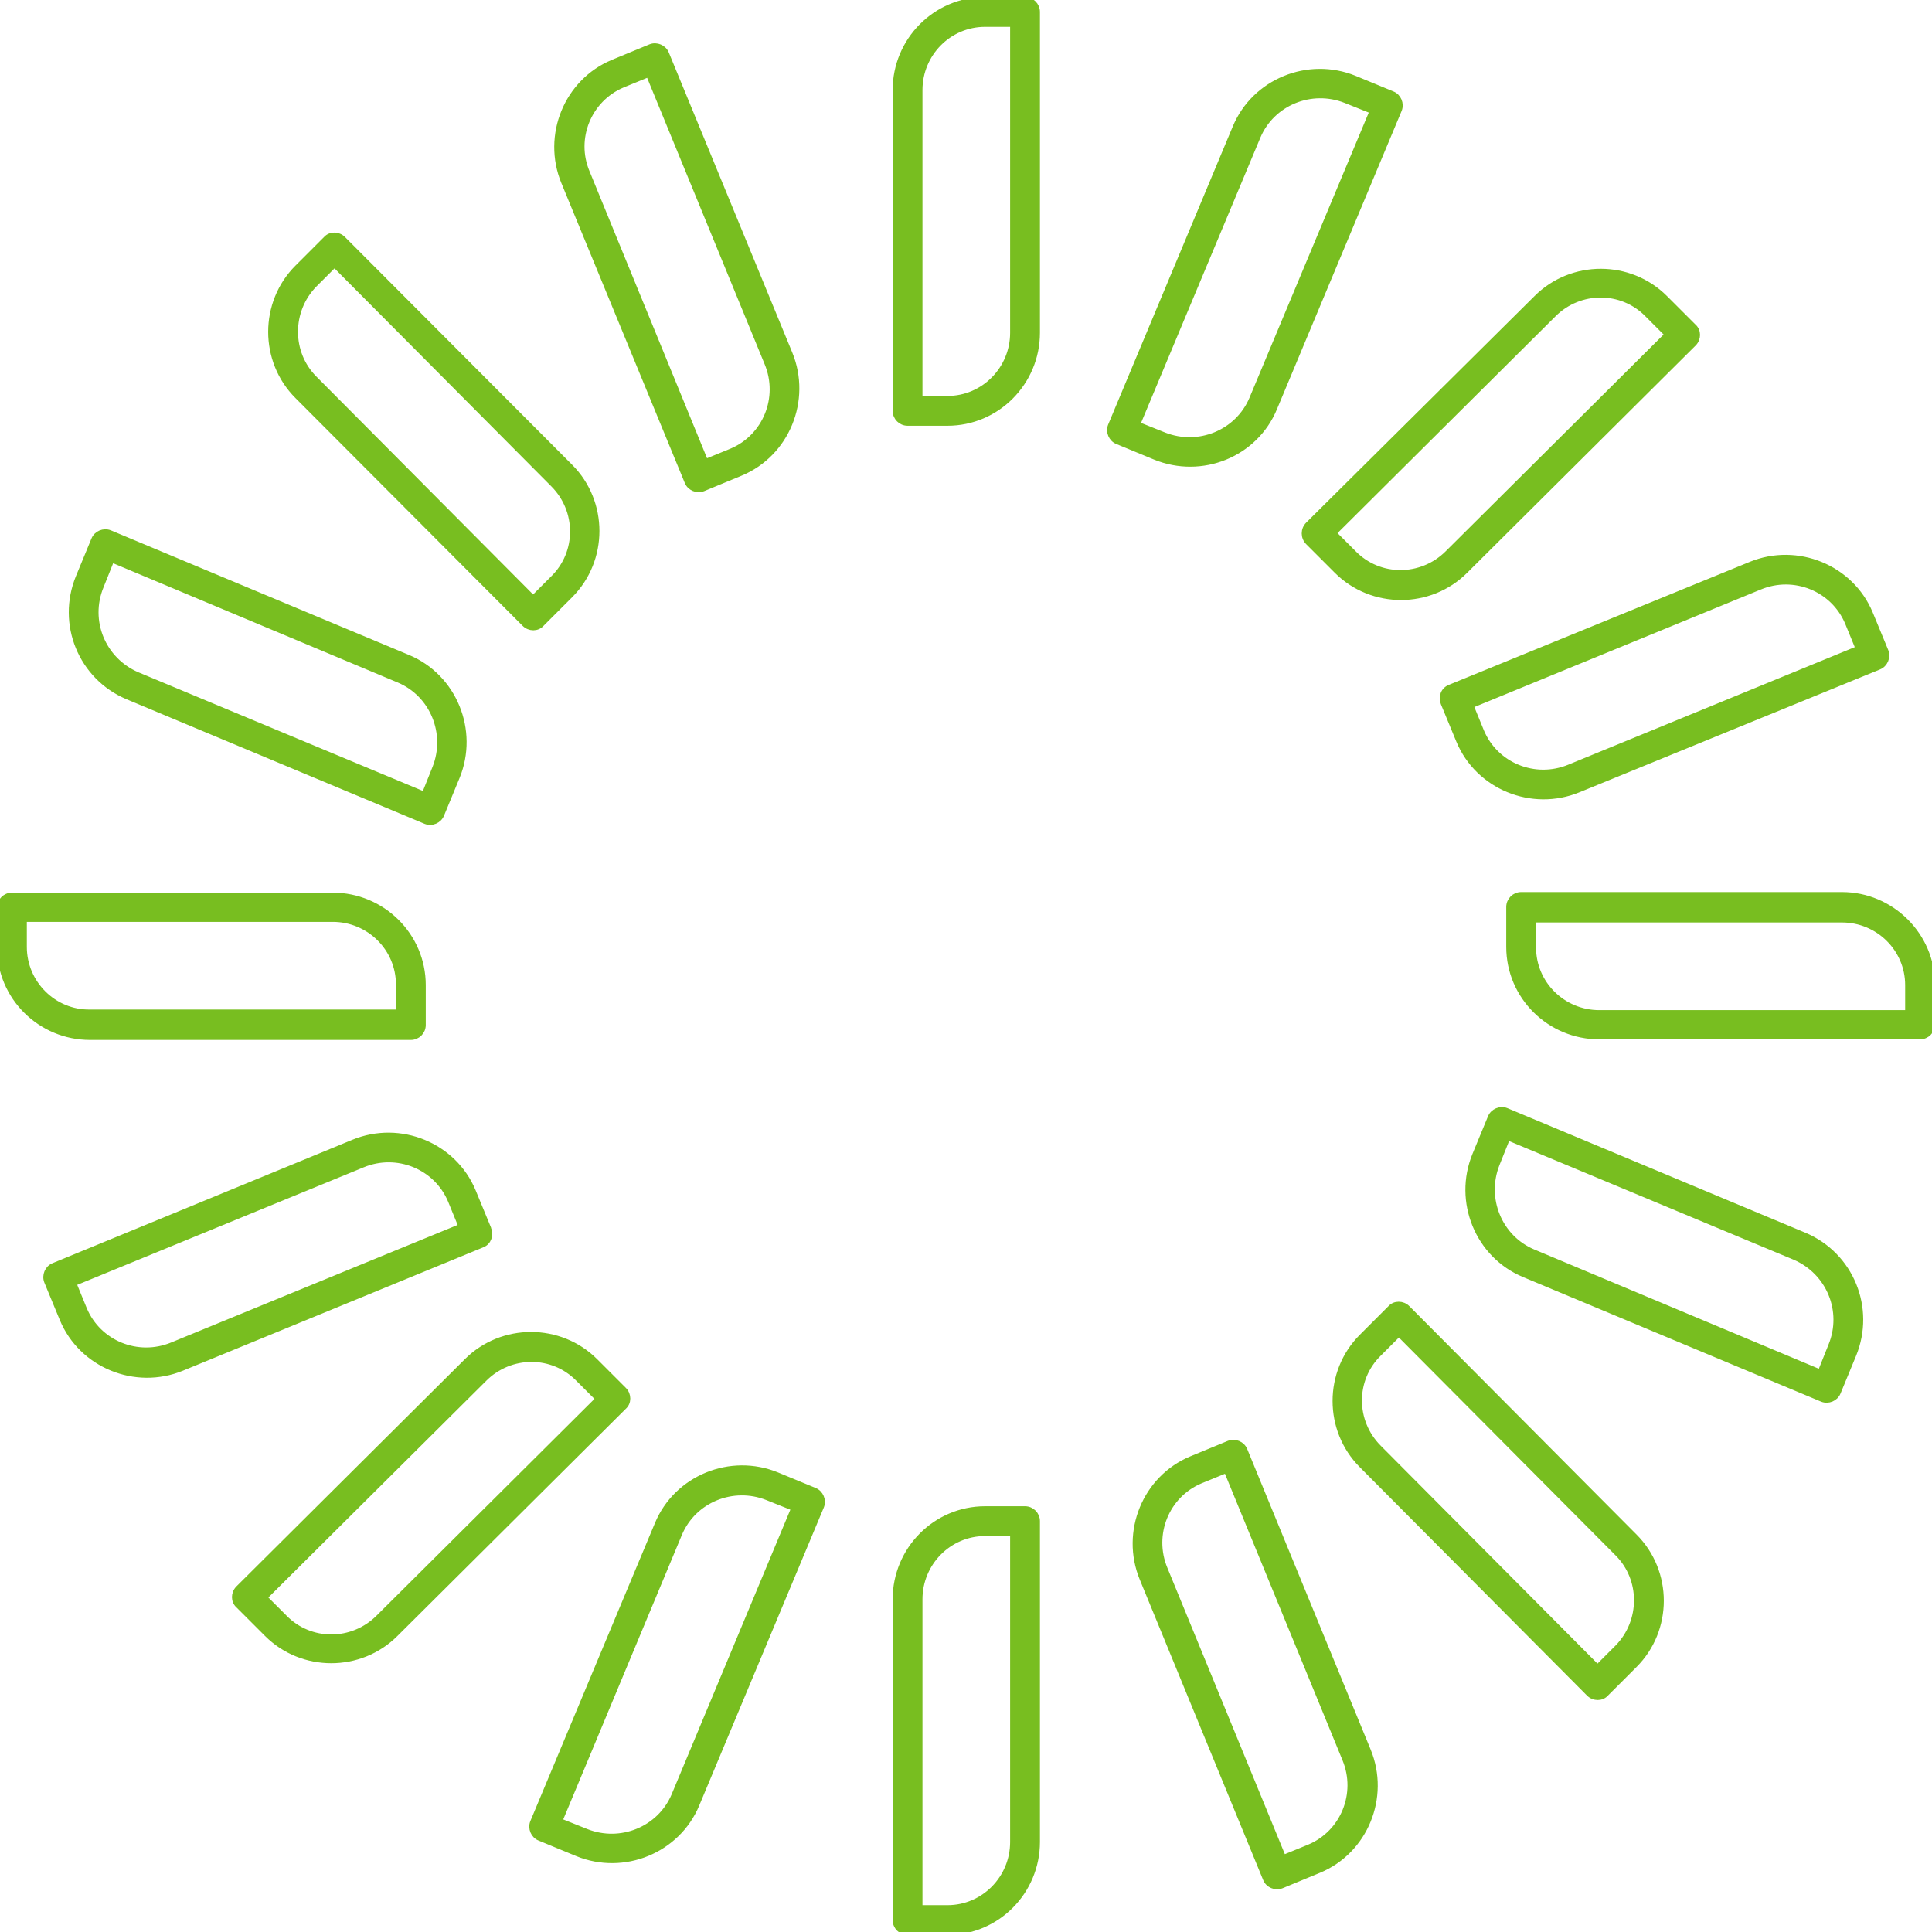 <svg color="#78be20" xmlns="http://www.w3.org/2000/svg" aria-hidden="true" viewBox="0 0 324 324" focusable="false"><path fill="#78be20" stroke="currentColor" d="m21.4 116.8 50 20.9c1 .4 2.2-.1 2.6-1.1l2.6-6.3c3.2-7.8-.5-16.8-8.2-20l-50-20.9c-1-.4-2.2.1-2.6 1.1l-2.6 6.3c-3.2 7.8.4 16.7 8.2 20zm-4.5-18.5 1.8-4.5L66.9 114c5.7 2.4 8.4 9 6.1 14.8l-1.8 4.5L23 113.2c-5.8-2.5-8.5-9.1-6.1-14.9zm98.4-17.5c.4 1 1.6 1.5 2.6 1.1l6.3-2.6c7.7-3.2 11.4-12.2 8.2-20L111.7 9c-.4-1-1.6-1.5-2.6-1.1l-6.3 2.6c-7.7 3.2-11.4 12.2-8.2 20l20.7 50.3zm-10.9-66.6 4.4-1.8 19.9 48.5c2.4 5.8-.3 12.4-6 14.8l-4.4 1.8-19.9-48.6c-2.4-5.7.3-12.3 6-14.7zm115 76.7 4.8 4.8c5.9 5.9 15.6 5.9 21.5 0L284 57.6c.8-.8.8-2.1 0-2.8l-4.8-4.8c-5.9-5.9-15.6-5.9-21.5 0l-38.3 38c-.8.8-.8 2.1 0 2.9zm41.1-38.2c4.4-4.4 11.5-4.4 15.8 0l3.4 3.4-36.9 36.7c-4.4 4.4-11.5 4.4-15.8 0l-3.4-3.4 36.9-36.7zm-18.4 65.2 2.6 6.3c3.2 7.7 12.2 11.4 20 8.2l50.4-20.6c1-.4 1.5-1.6 1.1-2.6l-2.6-6.3c-3.2-7.7-12.2-11.4-20-8.2l-50.4 20.6c-1.1.4-1.5 1.6-1.1 2.6zm53-19.5c5.8-2.4 12.4.3 14.8 6l1.8 4.4-48.5 19.9c-5.8 2.4-12.4-.3-14.8-6l-1.8-4.4 48.5-19.9zM88 104.6c.8.8 2.1.8 2.8 0l4.8-4.8c5.9-5.9 5.9-15.6 0-21.5L57.5 40.1c-.8-.8-2.1-.8-2.8 0l-4.8 4.8c-5.9 5.9-5.9 15.6 0 21.5L88 104.6zM52.7 47.7l3.4-3.4 36.7 36.9c4.4 4.4 4.4 11.5 0 15.8l-3.4 3.4-36.7-36.9c-4.3-4.3-4.3-11.4 0-15.8zm119.2 205.4h-6.7c-8.3 0-15 6.8-15 15.1V322c0 1.1.9 2 2 2h6.7c8.3 0 15-6.8 15-15.1v-53.8c0-1.1-.9-2-2-2zm-2 55.8c0 6.1-4.9 11.1-11 11.1h-4.7v-51.8c0-6.1 4.9-11.1 11-11.1h4.7v51.8zm66.1-89.5c-.8-.8-2.1-.8-2.8 0l-4.8 4.8c-5.9 5.9-5.9 15.6 0 21.5l38.1 38.3c.8.8 2.1.8 2.8 0l4.8-4.8c5.9-5.9 5.9-15.6 0-21.5L236 219.4zm35.3 56.9-3.4 3.4-36.7-36.9c-4.4-4.4-4.4-11.5 0-15.8l3.4-3.4 36.7 36.9c4.3 4.3 4.3 11.4 0 15.8zm-62.6-33.1c-.4-1-1.6-1.5-2.6-1.1l-6.3 2.6c-7.7 3.2-11.4 12.2-8.2 20l20.7 50.4c.4 1 1.6 1.5 2.6 1.1l6.3-2.6c7.7-3.2 11.4-12.2 8.2-20l-20.7-50.4zm10.9 66.6-4.4 1.8-19.9-48.5c-2.4-5.8.3-12.4 6-14.8l4.4-1.8 19.9 48.5c2.4 5.8-.3 12.4-6 14.8zm89.3-159.7h-53.8c-1.1 0-2 .9-2 2v6.7c0 8.3 6.8 15 15.1 15H322c1.1 0 2-.9 2-2v-6.7c0-8.2-6.8-15-15.1-15zm11.1 19.8h-51.8c-6.1 0-11.1-4.9-11.1-11v-4.7h51.8c6.1 0 11.1 4.9 11.1 11v4.7zm-17.4 37.3-50-20.9c-1-.4-2.2.1-2.6 1.1l-2.6 6.3c-3.2 7.8.5 16.8 8.2 20l50 20.9c1 .4 2.2-.1 2.6-1.1l2.6-6.3c3.2-7.8-.4-16.7-8.2-20zm4.5 18.5-1.8 4.5-48.2-20.2c-5.7-2.4-8.4-9-6.1-14.8l1.8-4.5 48.2 20.1c5.8 2.5 8.5 9.1 6.1 14.9zM213.7 68.4l20.9-50c.4-1-.1-2.2-1.1-2.6l-6.3-2.6c-7.8-3.2-16.8.5-20 8.2l-20.9 50c-.4 1 .1 2.2 1.1 2.6l6.3 2.6c7.8 3.2 16.8-.4 20-8.2zm-2.8-45.5c2.4-5.7 9-8.4 14.8-6.1l4.5 1.8L210 66.9c-2.4 5.7-9 8.4-14.8 6.1l-4.5-1.8 20.2-48.3zm-129 183.2-2.6-6.3c-3.2-7.7-12.2-11.4-20-8.2L9 212.3c-1 .4-1.5 1.6-1.1 2.6l2.6 6.3c3.2 7.7 12.2 11.4 20 8.2l50.4-20.7c1-.4 1.4-1.6 1-2.6zm-53 19.5c-5.8 2.4-12.4-.3-14.8-6l-1.8-4.4 48.5-19.9c5.8-2.4 12.4.3 14.8 6l1.8 4.4-48.5 19.9zm75.7 7.5-4.8-4.8c-5.9-5.9-15.6-5.9-21.5 0L40 266.4c-.8.8-.8 2.1 0 2.8l4.8 4.8c5.9 5.9 15.6 5.9 21.5 0l38.3-38.1c.8-.7.8-2 0-2.8zm-41.1 38.2c-4.4 4.4-11.5 4.4-15.8 0l-3.4-3.4 36.9-36.7c4.4-4.4 11.5-4.4 15.8 0l3.4 3.4-36.9 36.7zm5.4-97.4c1.1 0 2-.9 2-2v-6.7c0-8.3-6.8-15-15.1-15H2c-1.1 0-2 .9-2 2v6.7c0 8.3 6.8 15 15.1 15h53.8zM4 158.8v-4.7h51.8c6.1 0 11.1 4.9 11.1 11v4.7H15.1c-6.1.1-11.1-4.9-11.1-11zM136.6 250l-6.3-2.6c-7.8-3.2-16.8.5-20 8.2l-20.9 50c-.4 1 .1 2.2 1.1 2.6l6.3 2.6c7.8 3.2 16.8-.5 20-8.2l20.9-50c.4-1-.1-2.2-1.1-2.6zm-23.5 51.1c-2.4 5.7-9 8.4-14.8 6.1l-4.5-1.8 20.1-48.2c2.4-5.7 9-8.4 14.8-6.1l4.5 1.8-20.1 48.2zM171.9 0h-6.7c-8.3 0-15 6.8-15 15.1v53.8c0 1.1.9 2 2 2h6.7c8.3 0 15-6.8 15-15.1V2c0-1.1-.9-2-2-2zm-2 55.8c0 6.1-4.9 11.1-11 11.1h-4.7V15.1c0-6.1 4.9-11.1 11-11.1h4.7v51.8z"/></svg>